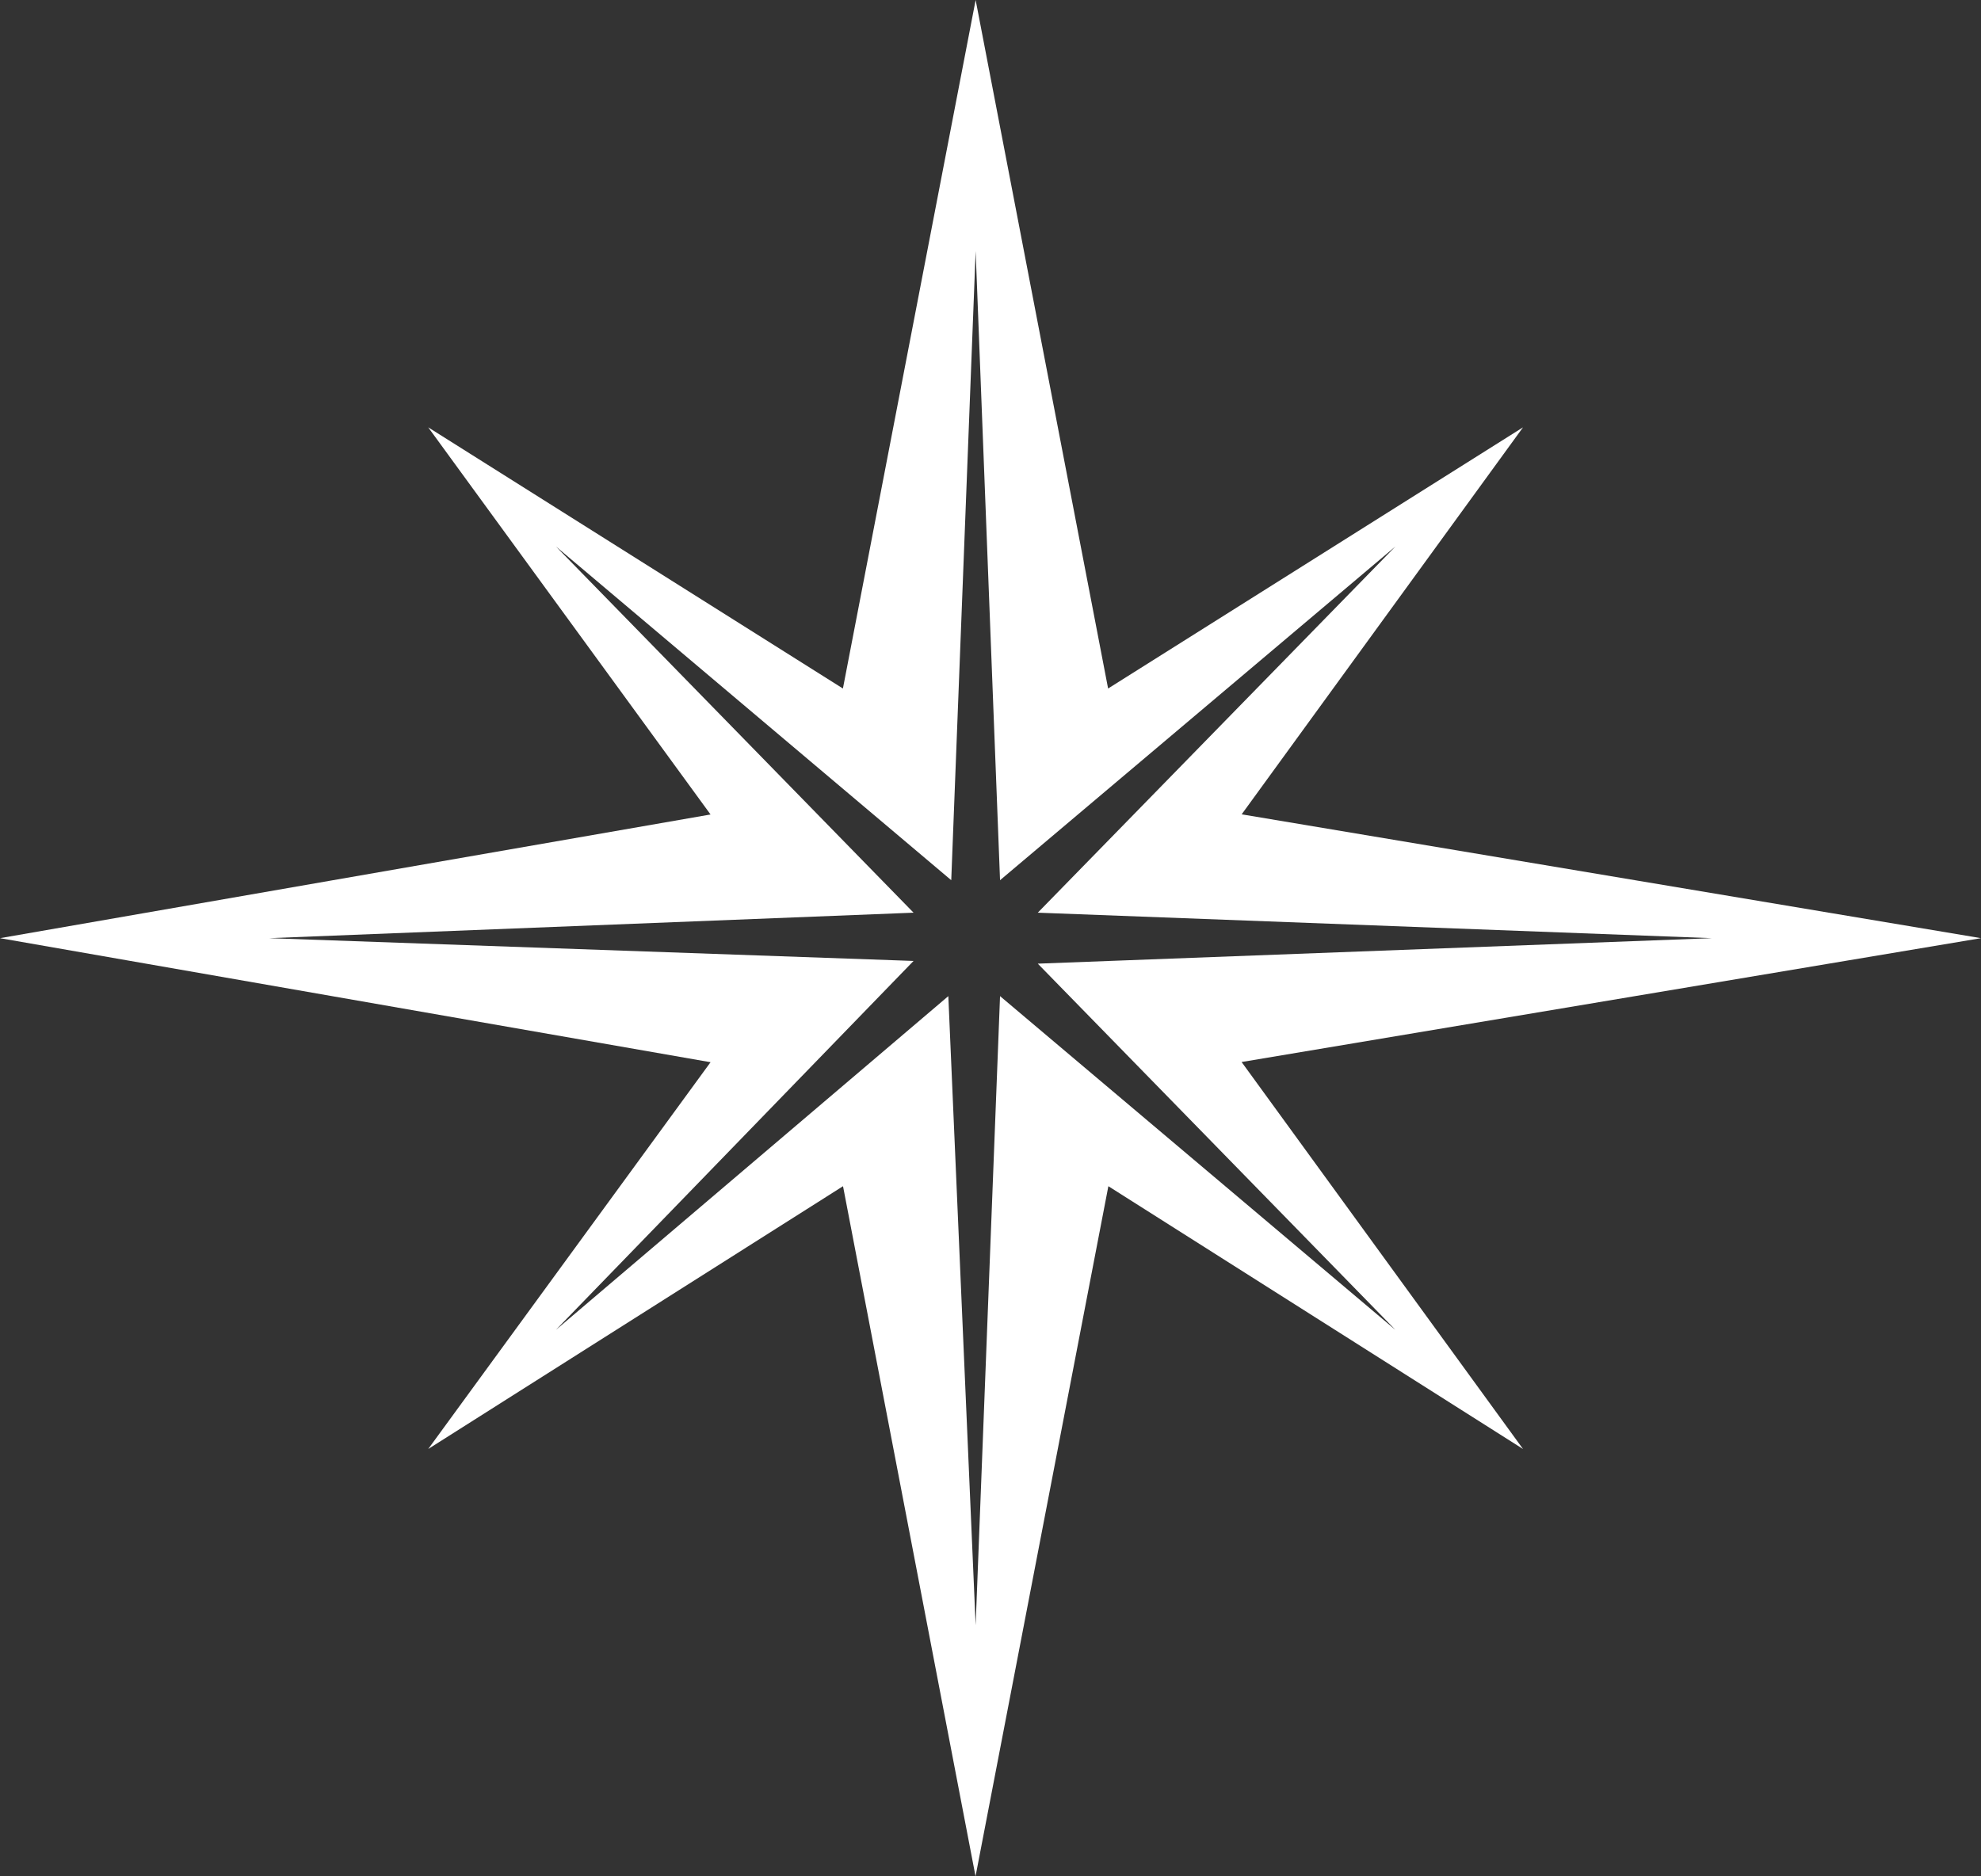 <svg width="38" height="36" viewBox="0 0 38 36" fill="none" xmlns="http://www.w3.org/2000/svg">
<rect x="0" y="0" width="38" height="36" fill="#333333" stroke="none"/>
<path d="M23.818 20.376L38 18L23.818 15.624L29.215 8.199L21.256 13.21L18.715 0L16.169 13.21L8.214 8.199L13.63 15.627L0 18L13.63 20.38L8.214 27.801L16.171 22.759L18.713 36L21.261 22.759L29.215 27.801L23.818 20.378V20.376ZM18.715 31.182L18.191 19.112L10.664 25.515L17.524 18.437L5.162 18L17.524 17.511L10.664 10.485L18.247 16.888L18.715 4.818L19.183 16.888L26.767 10.485L19.907 17.511L32.838 18L19.907 18.489L26.767 25.515L19.183 19.112L18.715 31.182Z" fill="white"/>
</svg>
